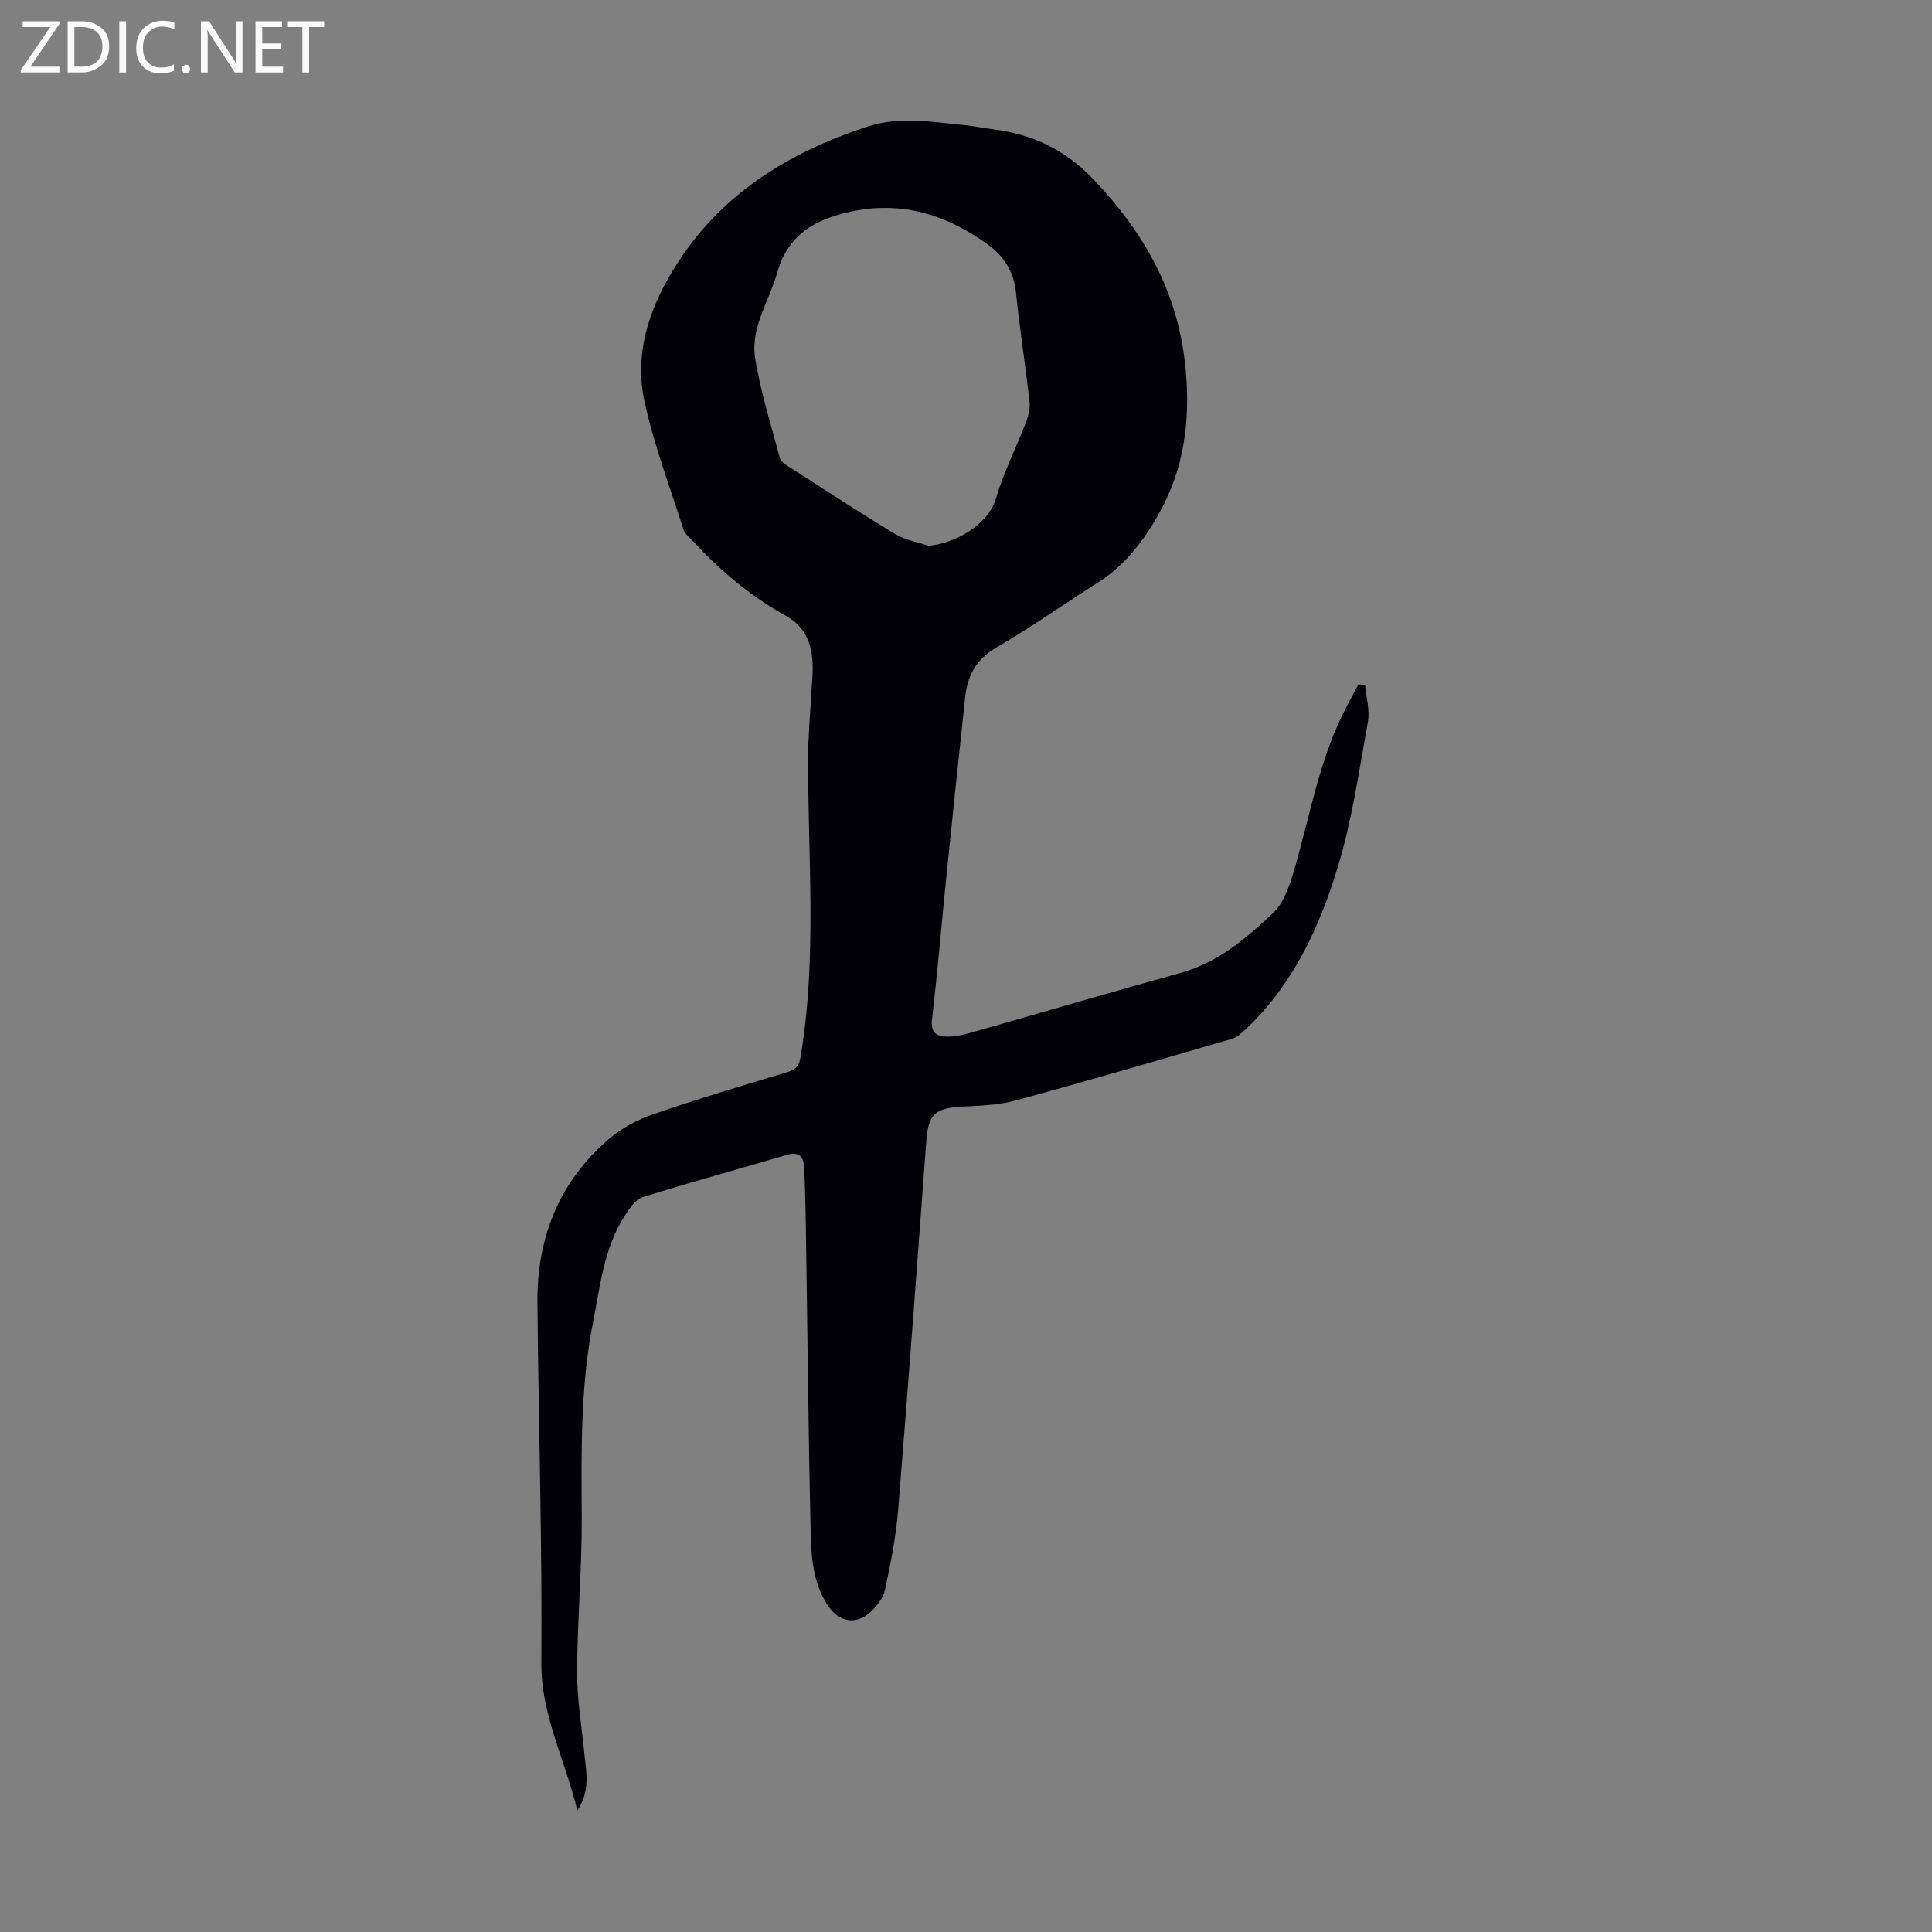<svg enable-background="new 0 0 400 400" viewBox="0 0 400 400" xmlns="http://www.w3.org/2000/svg"><rect x="0" y="0" width="400" height="400" fill="#808080" stroke="none"/><g fill="#fafafb"><path d="m12.4 4.8-6.1 9h6v1.2h-8v-.5l6.1-8.9h-5.7v-1.2h7.6v.4z"/><path d="m14 15v-10.6h3c1.6 0 2.9.5 4 1.4s1.6 2.2 1.6 3.8-.5 3-1.6 3.9-2.4 1.5-4 1.5zm1.4-9.4v8.2h1.6c1.3 0 2.4-.4 3.1-1.1s1.1-1.8 1.1-3.1-.4-2.3-1.2-3-1.8-1-3.1-1z"/><path d="m26.1 4.4v10.6h-1.4v-10.6z"/><path d="m36.1 14.6c-.8.4-1.8.6-2.9.6-1.5 0-2.7-.5-3.6-1.4s-1.4-2.2-1.4-3.8c0-1.7.5-3.1 1.5-4.1s2.3-1.6 3.9-1.6c1 0 1.8.1 2.5.4v1.4c-.8-.4-1.6-.6-2.5-.6-1.2 0-2.1.4-2.9 1.2s-1.1 1.8-1.1 3.2c0 1.3.3 2.3 1 3s1.6 1.1 2.7 1.1c1 0 2-.2 2.7-.7v1.3z"/><path d="m37.6 14.3c0-.2.1-.5.3-.6s.4-.3.6-.3c.3 0 .5.1.6.3s.3.4.3.6-.1.4-.3.6-.4.3-.6.3c-.3 0-.5-.1-.6-.3s-.3-.4-.3-.6z"/><path d="m50.2 15h-1.6l-5.3-8.2c-.2-.2-.3-.5-.4-.7 0 .2.1.7.1 1.5v7.4h-1.4v-10.6h1.7l5.2 8.1c.2.4.4.6.4.7 0-.3-.1-.8-.1-1.5v-7.3h1.4z"/><path d="m58.6 15h-5.7v-10.6h5.5v1.2h-4.1v3.4h3.8v1.2h-3.8v3.6h4.3z"/><path d="m67.1 5.6h-3.1v9.4h-1.4v-9.4h-3v-1.2h7.5z"/></g><path d="m119.53 374.86c-2.57-10.68-7.53-19.79-7.45-30.63.19-24.84-.59-49.68-.81-74.52-.12-13.43 4.47-25.04 14.79-33.89 2.63-2.26 5.95-4.02 9.25-5.15 9.19-3.17 18.51-5.94 27.82-8.74 1.78-.54 2.34-1.39 2.64-3.21 3.43-20.6 1.47-41.31 1.54-61.98.02-4.46.44-8.92.67-13.38.1-1.9.34-3.8.27-5.69-.15-4.33-1.44-7.91-5.65-10.24-7.18-3.98-13.43-9.24-19.02-15.27-.75-.81-1.77-1.58-2.08-2.56-2.82-8.82-6.13-17.55-8.08-26.56-2.09-9.67.84-18.75 5.95-27.15 9.39-15.45 23.63-24.27 40.36-29.72 6.61-2.15 13.3-.9 19.97-.27 2 .19 3.98.62 5.97.88 8.19 1.06 14.84 4.15 20.86 10.51 10.17 10.71 16.96 22.62 18.74 37.28 1.27 10.43.36 20.8-4.45 30.11-3.17 6.13-7.32 12.01-13.49 15.92-6.99 4.43-13.76 9.23-20.91 13.38-4.15 2.41-6.09 5.72-6.57 10.16-1.36 12.57-2.67 25.14-3.95 37.71-.99 9.68-1.78 19.39-2.93 29.05-.34 2.88.88 3.73 3.21 3.72 1.53-.01 3.11-.33 4.6-.75 14.6-4.15 29.17-8.43 43.8-12.49 7.63-2.12 13.38-7.1 18.89-12.24 2.13-1.98 3.35-5.27 4.23-8.19 3.31-11 5.13-22.46 10.22-32.91 1.05-2.15 2.22-4.24 3.34-6.36.45.06.91.11 1.36.17.23 2.53 1.03 5.17.59 7.58-1.82 10.1-3.27 20.35-6.24 30.12-3.81 12.53-9.32 24.45-19.21 33.68-.79.74-1.71 1.56-2.71 1.85-14.91 4.33-29.82 8.7-44.8 12.77-3.62.98-7.51 1.07-11.29 1.28-5.37.3-6.77 1.65-7.17 7.01-1.9 25.55-3.77 51.11-5.85 76.64-.45 5.51-1.57 10.99-2.72 16.41-.34 1.62-1.61 3.23-2.85 4.43-3.01 2.92-6.64 2.27-8.94-1.17-3.17-4.73-3.47-10.18-3.59-15.49-.49-20.68-.66-41.36-.98-62.04-.07-4.46-.15-8.92-.39-13.37-.11-2.1-1.1-3.18-3.56-2.45-9.94 2.95-19.96 5.66-29.86 8.76-1.53.48-2.8 2.44-3.78 3.97-4.26 6.7-5.03 14.51-6.51 22.04-2.6 13.25-2.4 26.68-2.32 40.13.06 10.72-.92 21.45-.96 32.17-.02 5.66.95 11.32 1.51 16.98.38 3.75 1.29 7.52-1.46 11.71zm72.69-261.87c5.56-.43 12.43-4.44 13.97-9.75 1.58-5.44 4.21-10.56 6.26-15.87.5-1.3.85-2.83.7-4.19-.85-7.55-2.02-15.06-2.8-22.61-.45-4.37-2.59-7.63-5.94-10.03-8.49-6.1-17.71-9.02-28.36-6.7-7.44 1.62-12.92 4.78-15.15 12.66-1.66 5.86-5.55 11.34-4.56 17.62 1.1 6.99 3.3 13.82 5.11 20.69.17.64.94 1.22 1.56 1.62 7.42 4.77 14.81 9.59 22.36 14.16 2.03 1.23 4.55 1.63 6.85 2.4z" fill="#010105"/></svg>
